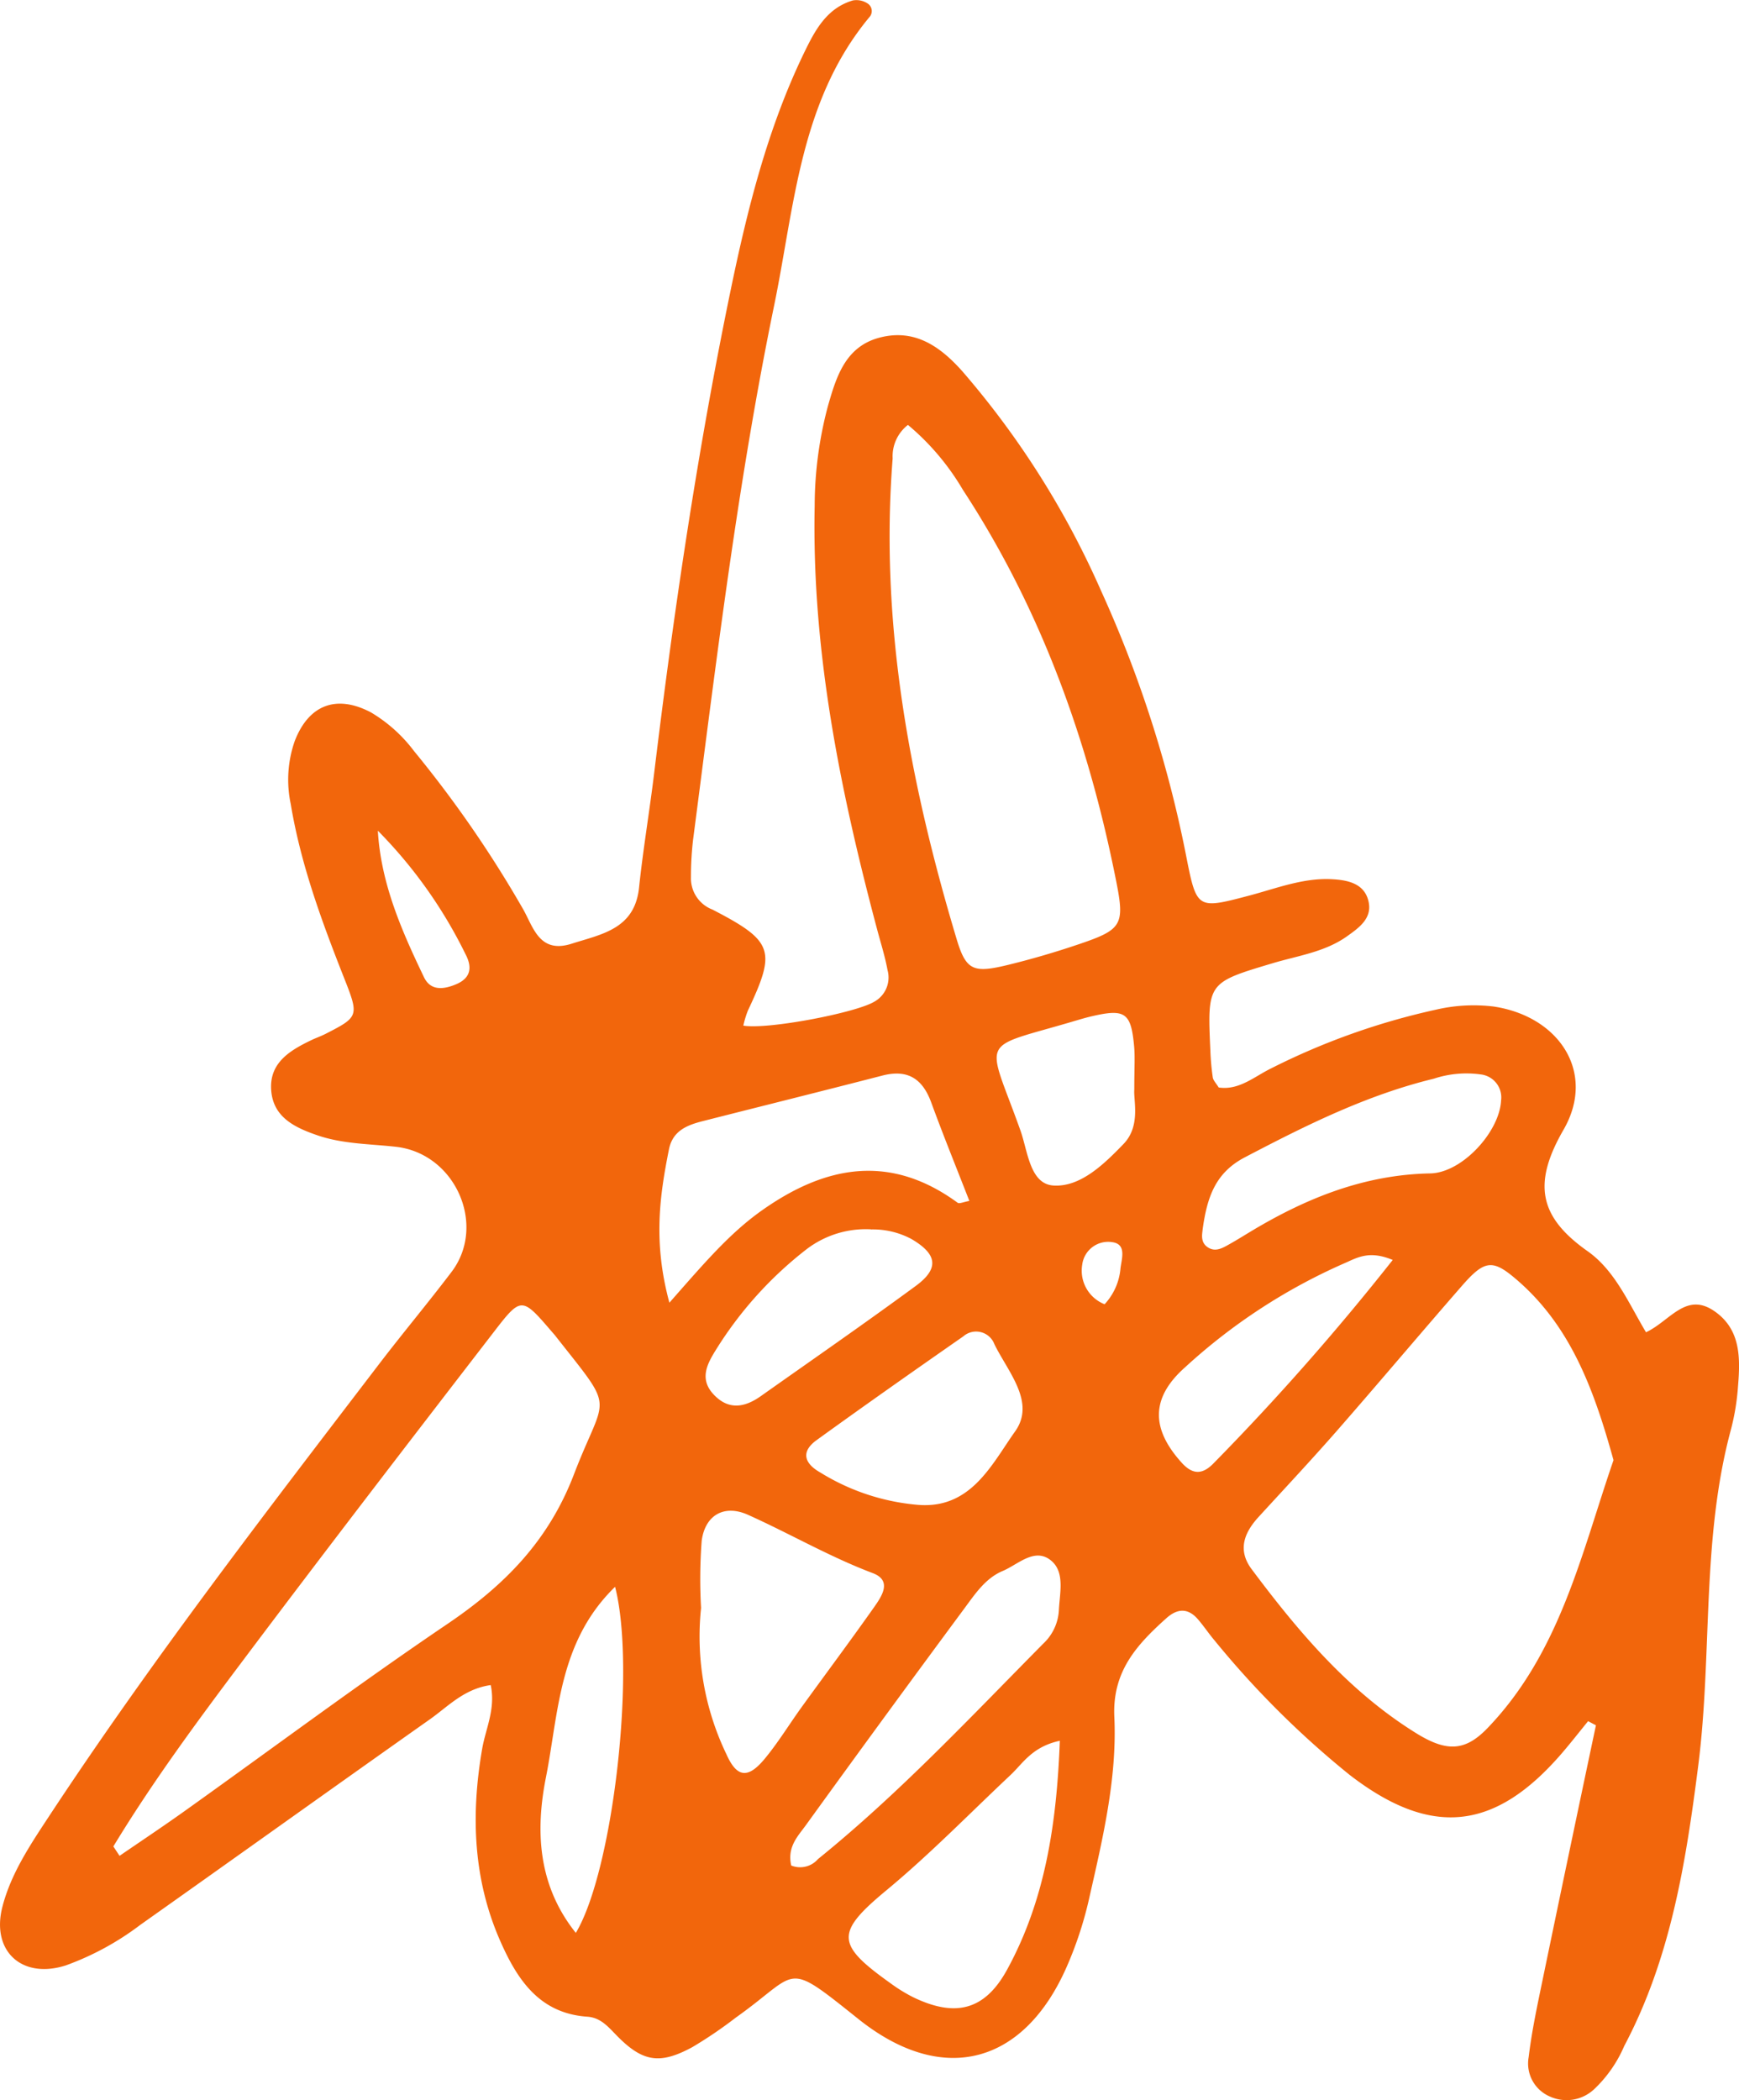 <svg id="Group_202" data-name="Group 202" xmlns="http://www.w3.org/2000/svg" xmlns:xlink="http://www.w3.org/1999/xlink" width="180.589" height="218.031" viewBox="0 0 180.589 218.031">
  <defs>
    <clipPath id="clip-path">
      <rect id="Rectangle_20" data-name="Rectangle 20" width="180.589" height="218.032" fill="none"/>
    </clipPath>
  </defs>
  <g id="Group_201" data-name="Group 201" transform="translate(0 0)" clip-path="url(#clip-path)">
    <path id="Path_22" data-name="Path 22" d="M164.918,178.679c-.909,1.113-1.791,2.247-2.727,3.333-6.933,8.046-13.554,8.793-22.039,2.243A95.361,95.361,0,0,1,126.127,170.3c-.595-.7-1.1-1.465-1.7-2.165-1.04-1.226-2.153-1.18-3.315-.135-3.056,2.743-5.611,5.512-5.393,10.23.3,6.442-1.237,12.759-2.654,19.024a38.81,38.81,0,0,1-2.231,6.786c-4.454,10.312-12.932,12.553-21.674,5.576-7.81-6.23-6.015-4.931-12.743-.168a44.711,44.711,0,0,1-4.545,3.085c-3.347,1.8-5.113,1.54-7.792-1.18-.927-.941-1.687-1.9-3.106-1.995-4.966-.347-7.259-3.854-9.018-7.838-2.835-6.43-3.067-13.129-1.885-19.973.36-2.091,1.412-4.132.888-6.614-2.766.388-4.426,2.22-6.313,3.551C34.6,185.571,24.607,192.726,14.57,199.825a29.216,29.216,0,0,1-7.709,4.2C2.3,205.506-.944,202.568.25,197.944c.879-3.411,2.84-6.35,4.759-9.268,10.7-16.26,22.583-31.662,34.394-47.117,2.45-3.2,5.046-6.3,7.486-9.516,3.682-4.849.4-12.3-5.774-12.991-2.734-.305-5.505-.285-8.141-1.187-2.328-.8-4.6-1.855-4.812-4.667-.218-2.856,1.928-4.141,4.153-5.211.5-.239,1.022-.416,1.511-.668,3.34-1.71,3.469-1.83,2.018-5.507-2.365-5.983-4.6-11.981-5.659-18.372a12.156,12.156,0,0,1,.416-6.495c1.451-3.781,4.334-4.878,7.916-2.991a15.453,15.453,0,0,1,4.474,4.013A119.412,119.412,0,0,1,54.244,94.248c1.118,1.887,1.694,4.814,5.119,3.721,3.136-1,6.55-1.52,7-5.831.42-4.008,1.1-7.989,1.582-11.993,2.034-16.759,4.5-33.448,7.922-49.984,1.749-8.455,3.841-16.825,7.622-24.653C84.612,3.193,85.822.85,88.57.044a2.111,2.111,0,0,1,1.524.315.936.936,0,0,1,.177,1.435c-7.206,8.682-7.753,19.6-9.881,29.927C76.609,50.055,74.385,68.644,71.97,87.2a32.994,32.994,0,0,0-.218,3.841,3.475,3.475,0,0,0,2.241,3.388c6.352,3.292,6.621,4.24,3.664,10.5a10.679,10.679,0,0,0-.466,1.545c2.551.427,11.646-1.327,13.577-2.472a2.87,2.87,0,0,0,1.4-3.283c-.262-1.437-.714-2.842-1.09-4.259-3.834-14.4-6.791-28.93-6.478-43.949a40.367,40.367,0,0,1,1.371-10.338c.863-3.019,1.8-6.171,5.335-7.114,3.678-.985,6.361.925,8.664,3.526a90.318,90.318,0,0,1,14.355,22.714,124.18,124.18,0,0,1,8.884,27.716c1.061,5.4,1.178,5.365,6.492,3.965,2.831-.744,5.608-1.862,8.59-1.708,1.653.085,3.473.427,3.85,2.431.315,1.68-1.049,2.633-2.245,3.487-2.3,1.644-5.1,2.018-7.718,2.8-6.8,2.034-6.807,2-6.485,9.121a25.845,25.845,0,0,0,.248,2.734c.051.324.347.608.615,1.051,2.126.317,3.721-1.15,5.466-1.995a72.251,72.251,0,0,1,17.064-6.077,17.281,17.281,0,0,1,6.012-.335c6.841,1.019,10.682,6.88,7.268,12.794-3.242,5.615-2.525,9.063,2.5,12.608,2.842,2,4.263,5.4,6.065,8.416,2.47-1.152,4.116-4.185,7.025-2.243,2.865,1.915,2.769,4.966,2.523,7.939a24.263,24.263,0,0,1-.712,4.341c-3.113,11.467-1.928,23.347-3.414,34.968-1.281,10.044-2.86,19.991-7.684,29.091a13.44,13.44,0,0,1-3.124,4.484,4.185,4.185,0,0,1-4.621.748,3.723,3.723,0,0,1-2.179-4.077c.285-2.365.76-4.706,1.244-7.041q2.841-13.709,5.742-27.411c-.271-.14-.542-.282-.81-.425m2.635-27.1c-2.066-7.47-4.536-14.128-10.319-18.956-2.3-1.924-3.152-1.74-5.441.884-4.341,4.975-8.593,10.028-12.941,15-2.658,3.035-5.418,5.983-8.145,8.958-1.513,1.651-2.22,3.444-.732,5.434,4.853,6.492,10.064,12.661,17.043,17,3.177,1.977,5.1,1.942,7.45-.5,7.569-7.87,9.773-18.228,13.085-27.817m-155.786,40.1.645.976c2.222-1.524,4.467-3.019,6.662-4.582,9.114-6.5,18.09-13.2,27.36-19.474,5.927-4.008,10.505-8.6,13.166-15.551,3.3-8.613,4.442-6.263-1.949-14.4-.115-.145-.241-.278-.36-.418-3.072-3.579-3.168-3.652-5.941-.053-8.742,11.336-17.473,22.681-26.07,34.126-4.729,6.295-9.424,12.631-13.512,19.376M94.284,44.112a4.12,4.12,0,0,0-1.586,3.48c-1.35,17.11,1.765,33.641,6.648,49.913.989,3.3,1.77,3.533,5.4,2.647,2.491-.611,4.963-1.338,7.392-2.165,4.327-1.472,4.667-1.979,3.8-6.377-2.872-14.539-7.782-28.292-15.951-40.765a25.791,25.791,0,0,0-5.7-6.733M69.513,135.237c3.528-4,6.224-7.2,9.651-9.612,6.623-4.665,13.31-5.863,20.282-.764.179.131.613-.085,1.217-.188-1.338-3.434-2.707-6.8-3.955-10.209-.9-2.466-2.433-3.487-5.069-2.808-6.2,1.6-12.411,3.145-18.616,4.72-1.644.418-3.163.983-3.556,2.943-.964,4.821-1.657,9.637.046,15.918m3.29,31.69a28.172,28.172,0,0,0,2.622,15.165c1.093,2.472,2.259,2.59,4.006.468,1.4-1.694,2.548-3.588,3.838-5.372,2.475-3.418,5-6.8,7.433-10.246.822-1.164,2.025-2.84-.076-3.634-4.484-1.694-8.607-4.1-12.95-6.051-2.468-1.107-4.456.021-4.809,2.7a52.572,52.572,0,0,0-.064,6.974m37.255,13.783c-2.879.624-3.82,2.332-5.113,3.549-4.275,4.015-8.363,8.219-12.893,11.972-5.356,4.442-5.227,5.627.473,9.688a16.224,16.224,0,0,0,2.342,1.433c4.343,2.085,7.4,1.361,9.727-2.9,3.935-7.211,5.142-15.11,5.464-23.738m-27.9,12.943a2.448,2.448,0,0,0,2.78-.659c8.425-6.809,15.815-14.706,23.412-22.383a5.12,5.12,0,0,0,1.607-3.4c.073-1.809.675-4.006-.822-5.225-1.7-1.377-3.4.416-5.009,1.093-1.756.737-2.826,2.326-3.9,3.781q-8.333,11.254-16.538,22.606c-.829,1.146-1.961,2.254-1.524,4.192m42.721-66.006c-.032.441-.3,1.437.732,1.935.721.349,1.419-.076,2.052-.432.794-.445,1.566-.93,2.349-1.4,5.709-3.416,11.708-5.82,18.508-5.948,3.308-.062,7.192-4.311,7.355-7.571a2.406,2.406,0,0,0-2.13-2.707,10.762,10.762,0,0,0-4.853.445c-6.972,1.692-13.31,4.855-19.626,8.163-3.033,1.586-3.921,4.086-4.387,7.512M94.986,156.19c5.769.673,7.955-4.116,10.434-7.6,2.149-3.023-.744-6.166-2.153-9.036a2.027,2.027,0,0,0-3.235-.82c-5.1,3.551-10.191,7.126-15.23,10.769-1.683,1.217-1.27,2.436.4,3.372a22.9,22.9,0,0,0,9.787,3.317m-4.55-28.572a10.132,10.132,0,0,0-6.68,2.066,39.656,39.656,0,0,0-9.484,10.558c-.9,1.453-1.621,2.952-.186,4.5,1.556,1.676,3.23,1.38,4.906.2,5.377-3.8,10.792-7.548,16.1-11.446,2.468-1.814,2.234-3.3-.438-4.867a8.484,8.484,0,0,0-4.217-1M63.873,164.732c-5.868,5.7-5.859,13.113-7.176,19.757-1.074,5.4-.93,11.134,3.1,16.171,3.875-6.46,6.279-27.406,4.075-35.928M144.628,130.8c-2.539-1.07-3.82-.156-5.119.388a60.251,60.251,0,0,0-16.426,10.739c-3.6,3.18-3.568,6.4-.349,9.943,1.146,1.26,2.149,1.182,3.237.094A259.9,259.9,0,0,0,144.628,130.8m-26.837-17.686c0-2.268.08-3.368-.014-4.451-.319-3.57-.932-3.978-4.509-3.136-.53.126-1.056.282-1.579.436-10.232,3.044-9.272,1.444-5.719,11.4.76,2.133.973,5.546,3.416,5.709,2.812.188,5.28-2.234,7.287-4.311,1.8-1.864,1.028-4.493,1.118-5.643M39.237,86.247c.324,5.5,2.482,10.386,4.791,15.2.684,1.426,2.02,1.286,3.331.735,1.591-.668,1.669-1.823.983-3.122a48.645,48.645,0,0,0-9.1-12.817M114.706,135.4a6.245,6.245,0,0,0,1.655-3.77c.131-.994.636-2.468-.854-2.677a2.712,2.712,0,0,0-3.124,2.344,3.745,3.745,0,0,0,2.323,4.1" transform="translate(0.001 0)" fill="#f2660c"/>
  </g>
</svg>
